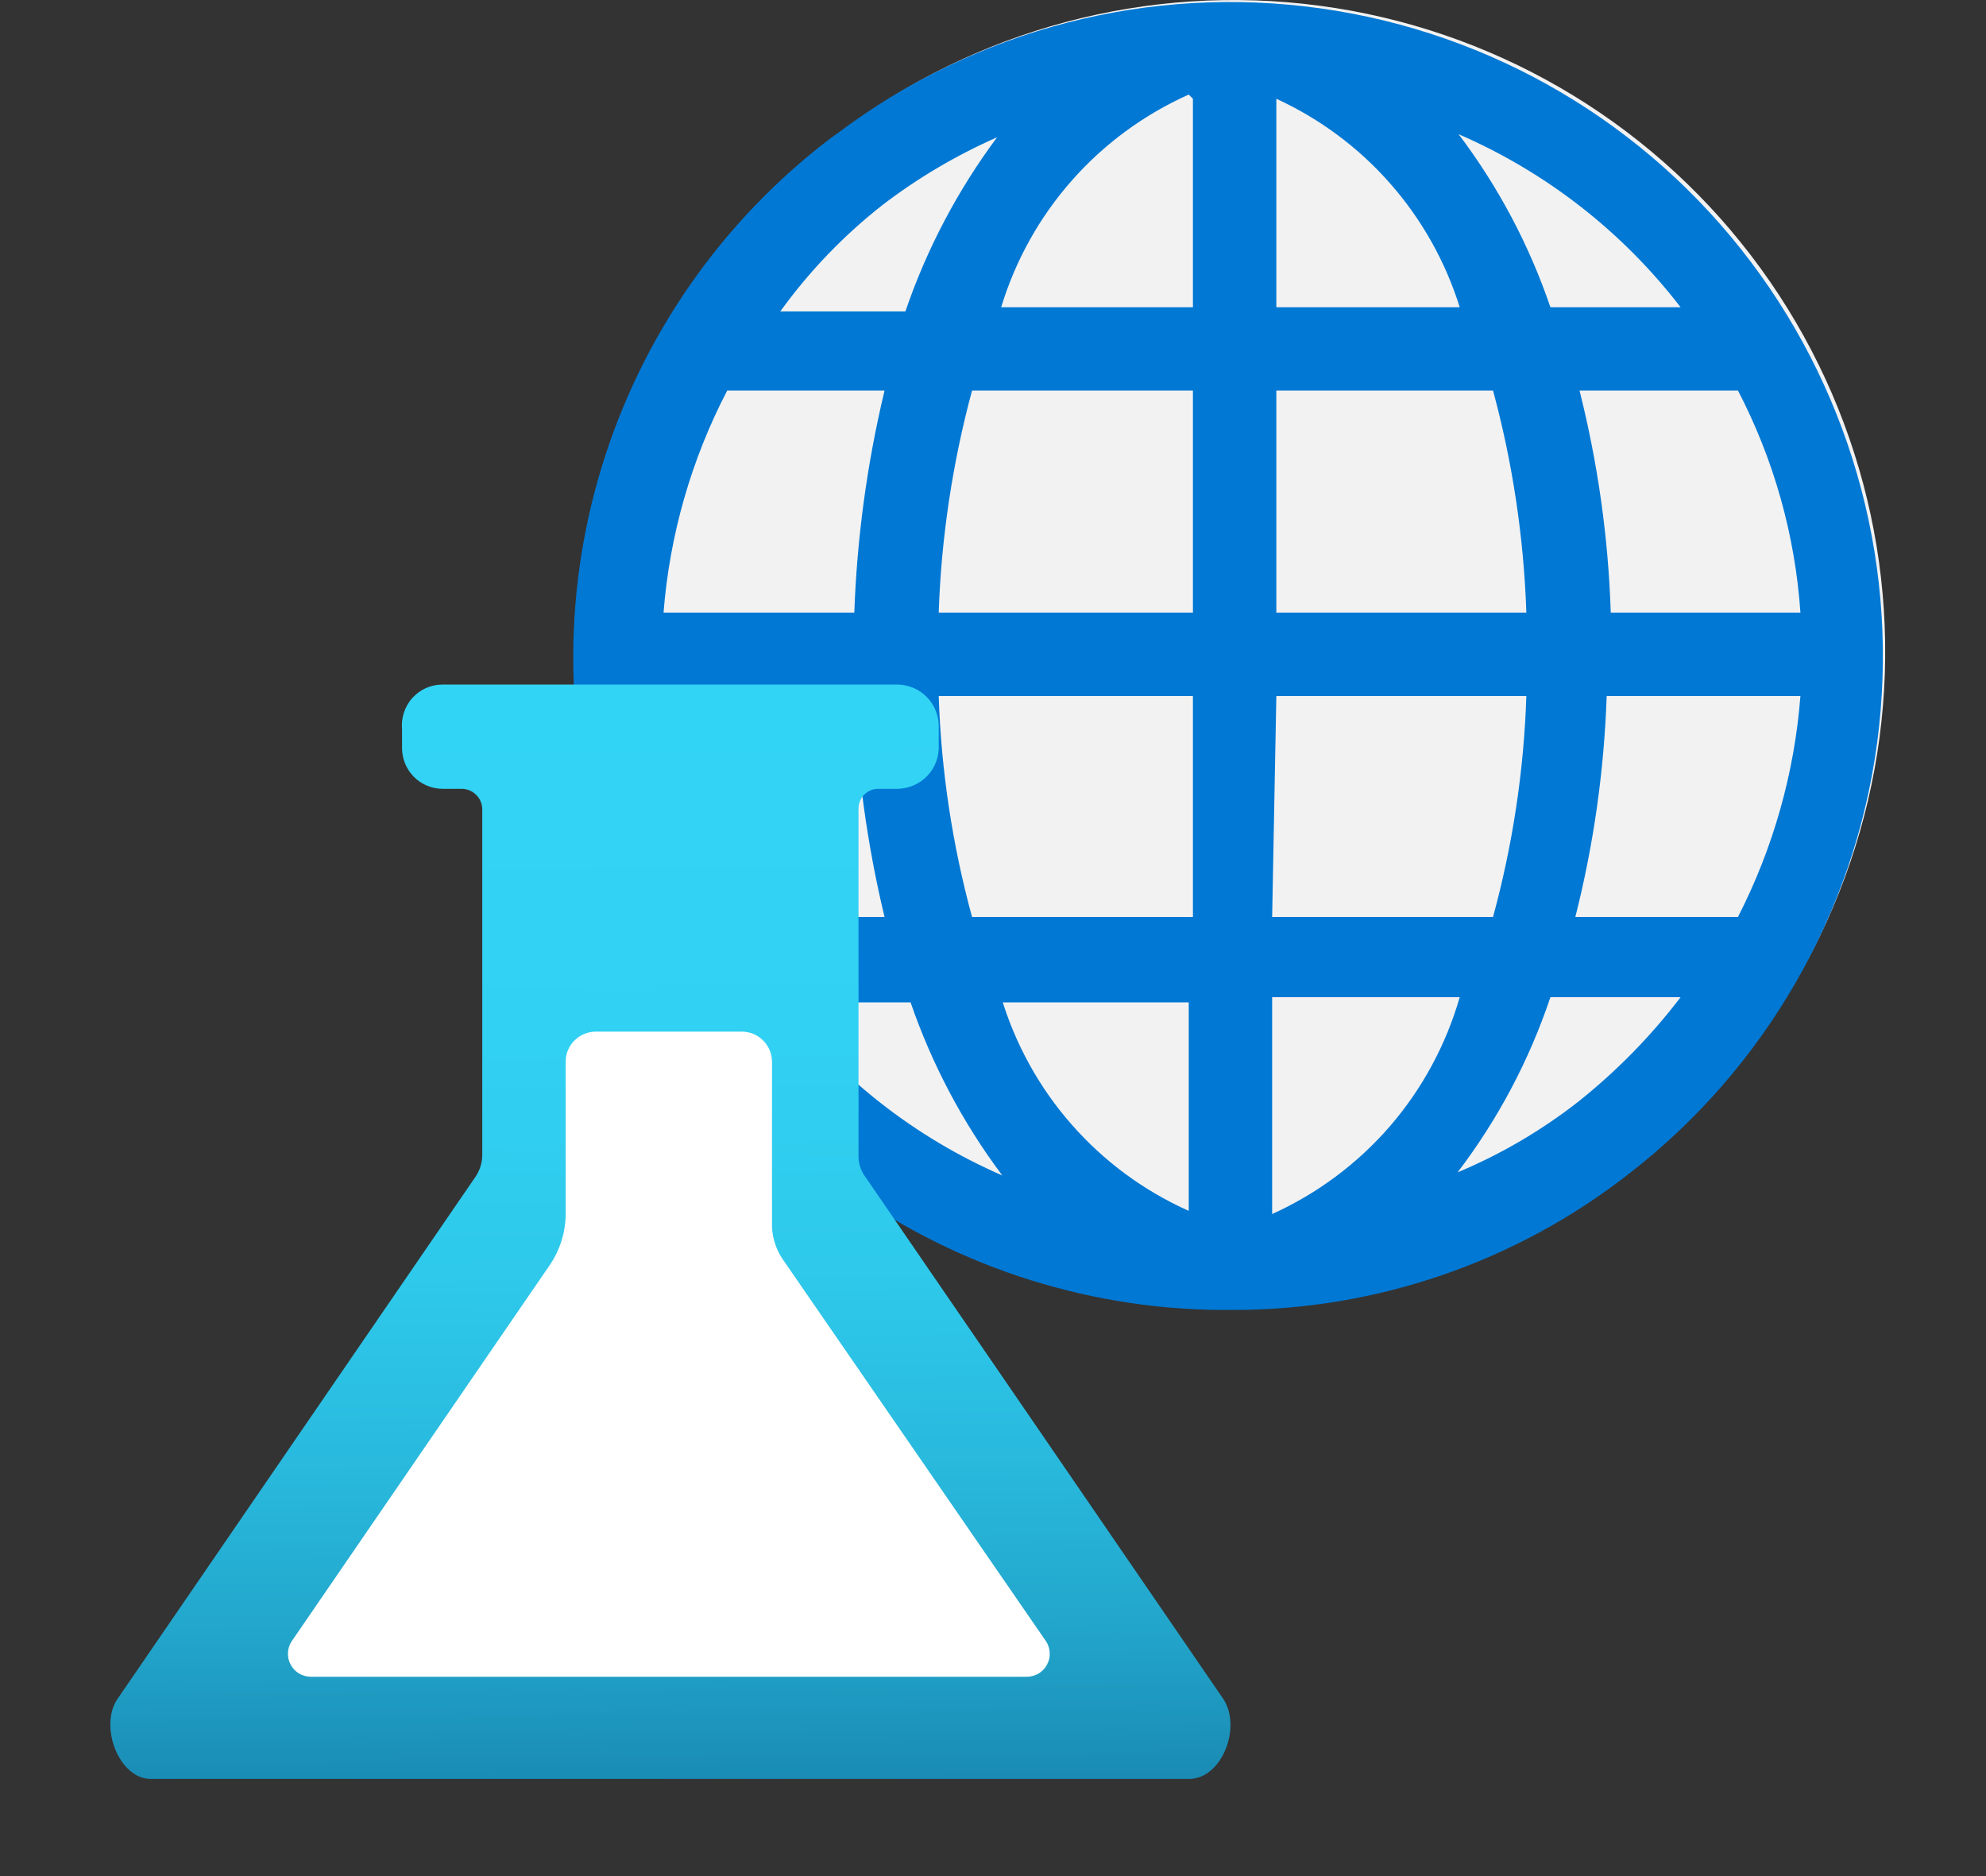 <svg width="18" height="17" viewBox="0 0 18 17" fill="none" xmlns="http://www.w3.org/2000/svg">
<rect x="0" y="0" width="18" height="17" fill="#333333" stroke="none"/>
<path d="M14.771 10.594C14.158 11.07 13.457 11.42 12.709 11.625C11.961 11.83 11.18 11.886 10.411 11.789C9.641 11.692 8.898 11.444 8.224 11.06C7.55 10.676 6.959 10.163 6.483 9.551C6.007 8.938 5.657 8.237 5.452 7.489C5.247 6.741 5.192 5.96 5.288 5.191C5.385 4.421 5.633 3.678 6.017 3.004C6.401 2.33 6.914 1.739 7.527 1.263L7.593 1.216C8.836 0.264 10.407 -0.155 11.96 0.052C13.512 0.258 14.919 1.072 15.871 2.316C16.823 3.56 17.241 5.131 17.035 6.683C16.829 8.235 16.014 9.642 14.771 10.594Z" fill="#F2F2F2"/>
<path d="M15.865 2.368C14.921 1.118 13.52 0.294 11.969 0.076C10.418 -0.142 8.843 0.265 7.592 1.207L7.526 1.254C6.538 2.006 5.812 3.051 5.451 4.239C5.09 5.427 5.112 6.699 5.514 7.873C5.917 9.048 6.679 10.066 7.692 10.784C8.706 11.501 9.92 11.881 11.162 11.87C12.469 11.874 13.74 11.438 14.769 10.632C16.002 9.676 16.809 8.272 17.014 6.725C17.219 5.178 16.806 3.613 15.865 2.368ZM6.014 5.551C6.069 4.849 6.265 4.165 6.591 3.539H8.017C7.859 4.199 7.767 4.873 7.743 5.551H6.014ZM8.848 3.539H10.812V5.551H8.508C8.531 4.871 8.633 4.196 8.81 3.539H8.848ZM11.568 3.539H13.532C13.71 4.196 13.811 4.871 13.834 5.551H11.568V3.539ZM10.812 6.307V8.309H8.81C8.632 7.656 8.53 6.984 8.508 6.307H10.812ZM11.568 6.307H13.834C13.812 6.984 13.71 7.656 13.532 8.309H11.53L11.568 6.307ZM14.599 6.307H16.318C16.264 7.005 16.071 7.686 15.752 8.309H14.278C14.444 7.654 14.539 6.982 14.562 6.307H14.599ZM14.599 5.551C14.577 4.872 14.482 4.198 14.316 3.539H15.752C16.077 4.164 16.27 4.849 16.318 5.551H14.599ZM15.27 2.784H14.052C13.86 2.22 13.579 1.691 13.22 1.216C14.013 1.56 14.705 2.099 15.232 2.784H15.27ZM13.268 2.784H11.568V0.895C11.962 1.076 12.314 1.337 12.6 1.663C12.886 1.988 13.101 2.37 13.23 2.784H13.268ZM10.812 0.895V2.784H9.074C9.203 2.36 9.421 1.968 9.715 1.635C10.008 1.303 10.369 1.038 10.774 0.857L10.812 0.895ZM7.998 1.858C8.318 1.613 8.667 1.407 9.037 1.244C8.68 1.724 8.399 2.256 8.206 2.822H7.072C7.334 2.459 7.646 2.134 7.998 1.858ZM6.014 6.307H7.743C7.767 6.982 7.859 7.652 8.017 8.309H6.591C6.258 7.69 6.062 7.008 6.014 6.307ZM7.082 9.083H8.253C8.447 9.646 8.727 10.175 9.084 10.651C8.294 10.308 7.604 9.768 7.082 9.083ZM9.074 9.083H10.774V10.972C10.368 10.791 10.006 10.524 9.713 10.19C9.419 9.856 9.202 9.462 9.074 9.036V9.083ZM11.53 10.972V9.036H13.23C13.106 9.467 12.89 9.867 12.597 10.206C12.303 10.545 11.939 10.816 11.53 11.001V10.972ZM14.307 9.981C13.972 10.243 13.604 10.459 13.211 10.623C13.576 10.144 13.86 9.608 14.052 9.036H15.232C14.964 9.388 14.653 9.705 14.307 9.981Z" fill="#0078D4"/>
<path d="M10.775 16.12H1.368C1.075 16.12 0.896 15.638 1.066 15.393L4.305 10.67C4.35 10.607 4.373 10.531 4.371 10.453V7.336C4.371 7.286 4.352 7.238 4.316 7.203C4.281 7.167 4.233 7.148 4.183 7.148H4.013C3.915 7.148 3.821 7.109 3.752 7.04C3.683 6.971 3.644 6.877 3.644 6.779V6.609C3.639 6.558 3.645 6.506 3.661 6.457C3.677 6.408 3.703 6.362 3.738 6.324C3.773 6.286 3.815 6.255 3.862 6.234C3.91 6.213 3.961 6.203 4.013 6.203H8.14C8.238 6.206 8.332 6.246 8.401 6.317C8.47 6.388 8.508 6.482 8.508 6.581V6.751C8.511 6.801 8.503 6.852 8.486 6.899C8.469 6.947 8.442 6.99 8.408 7.027C8.373 7.064 8.332 7.094 8.286 7.114C8.24 7.135 8.19 7.146 8.14 7.148H7.96C7.936 7.148 7.912 7.152 7.889 7.162C7.867 7.172 7.847 7.186 7.83 7.203C7.813 7.221 7.8 7.242 7.792 7.265C7.783 7.288 7.78 7.312 7.781 7.336V10.463C7.778 10.537 7.801 10.611 7.847 10.67L11.086 15.393C11.257 15.648 11.077 16.12 10.775 16.12Z" fill="url(#paint0_linear_47_17458)"/>
<path d="M2.643 14.873L4.976 11.473C5.077 11.329 5.13 11.157 5.127 10.982V9.612C5.129 9.541 5.159 9.474 5.21 9.425C5.262 9.375 5.33 9.348 5.401 9.348H6.723C6.794 9.348 6.862 9.375 6.913 9.425C6.965 9.474 6.994 9.541 6.997 9.612V11.076C6.993 11.193 7.026 11.309 7.091 11.406L9.481 14.873C9.501 14.904 9.513 14.94 9.514 14.977C9.516 15.014 9.508 15.05 9.49 15.083C9.473 15.116 9.447 15.143 9.416 15.163C9.384 15.182 9.348 15.193 9.311 15.194H2.813C2.776 15.193 2.74 15.182 2.708 15.163C2.677 15.143 2.651 15.116 2.634 15.083C2.616 15.05 2.608 15.014 2.61 14.977C2.611 14.94 2.623 14.904 2.643 14.873Z" fill="white"/>
<defs>
<linearGradient id="paint0_linear_47_17458" x1="5.977" y1="6.279" x2="6.081" y2="16.195" gradientUnits="userSpaceOnUse">
<stop stop-color="#32D4F5"/>
<stop offset="0.32" stop-color="#31D1F3"/>
<stop offset="0.53" stop-color="#2EC9EB"/>
<stop offset="0.7" stop-color="#29BADE"/>
<stop offset="0.86" stop-color="#22A5CB"/>
<stop offset="1" stop-color="#198AB3"/>
</linearGradient>
</defs>
</svg>
